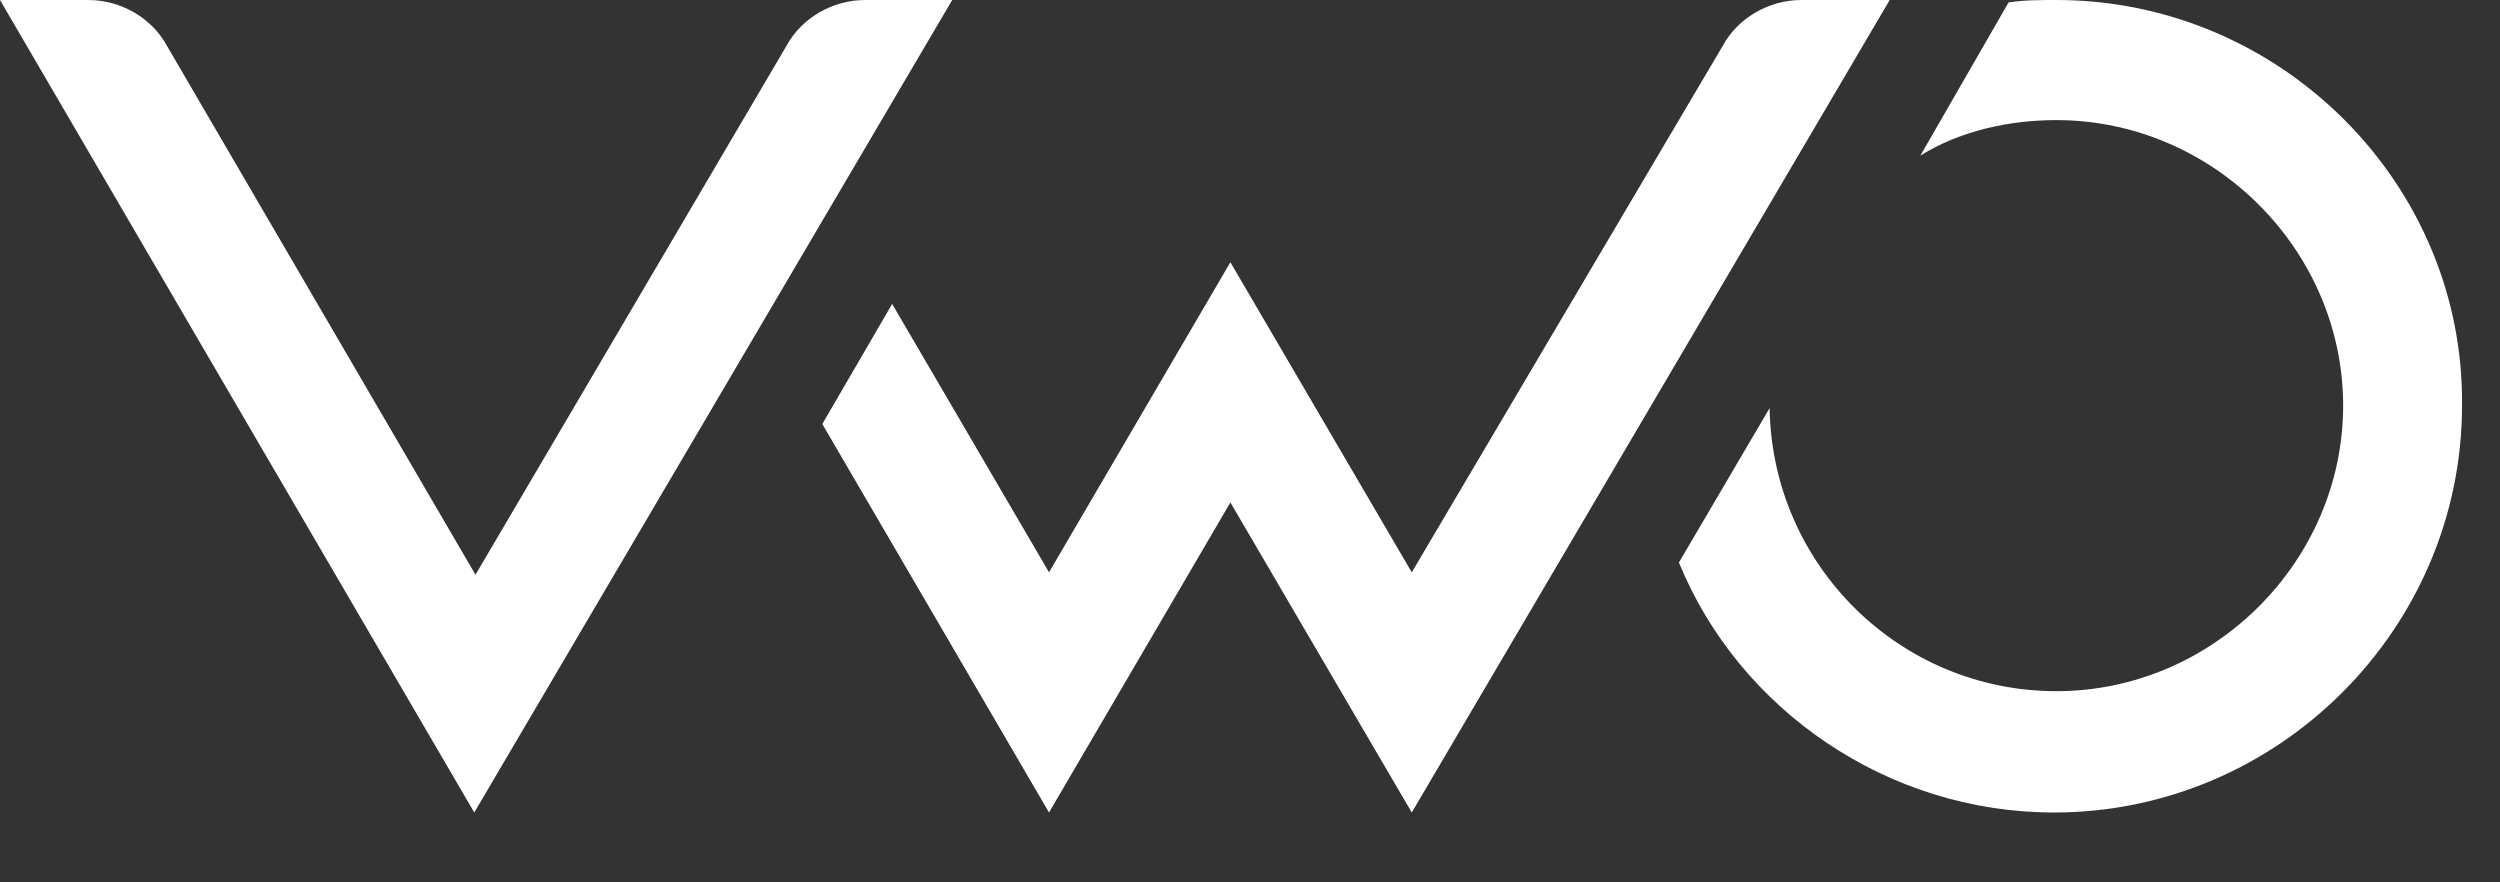 <?xml version="1.0" encoding="UTF-8"?>
<svg xmlns="http://www.w3.org/2000/svg" xmlns:xlink="http://www.w3.org/1999/xlink" version="1.1" id="Layer_1" x="0px" y="0px" viewBox="0 0 204 72" style="enable-background:new 0 0 204 72;" xml:space="preserve">
<rect x="0" y="0" width="204" height="72" fill="#333333" stroke="none"/>
<style type="text/css">
	.st0{fill:#FFFFFF;}
</style>
<g>
	<path class="st0" d="M167.8,0c-1.2,0-2.7,0-3.9,0.2l-7.2,12.5c3.2-2,7.2-2.9,11.1-2.9c12.8,0,23.4,10.6,23.4,23.3   s-10.6,23.3-23.4,23.3s-23.2-10.3-23.4-23.1L137,45.9c4.9,12,17,20.4,30.6,20.4c18.3,0,33.3-15,33.3-33.2C201.1,15,186.1,0,167.8,0   z"></path>
	<path class="st0" d="M67.1,34.6l5.7-9.8l12.8,21.9l14.8-25.3l14.8,25.3l25.4-43c1.2-2.2,3.7-3.7,6.4-3.7h7.2l-39,66.3L100.4,41   L85.6,66.3L67.1,34.6L67.1,34.6z"></path>
	<path class="st0" d="M77.7,0l-39,66.3L0,0h7.2c2.7,0,5.2,1.5,6.4,3.7l25.2,43.2L64.2,3.7C65.4,1.5,67.9,0,70.6,0H77.7z"></path>
</g>
</svg>
